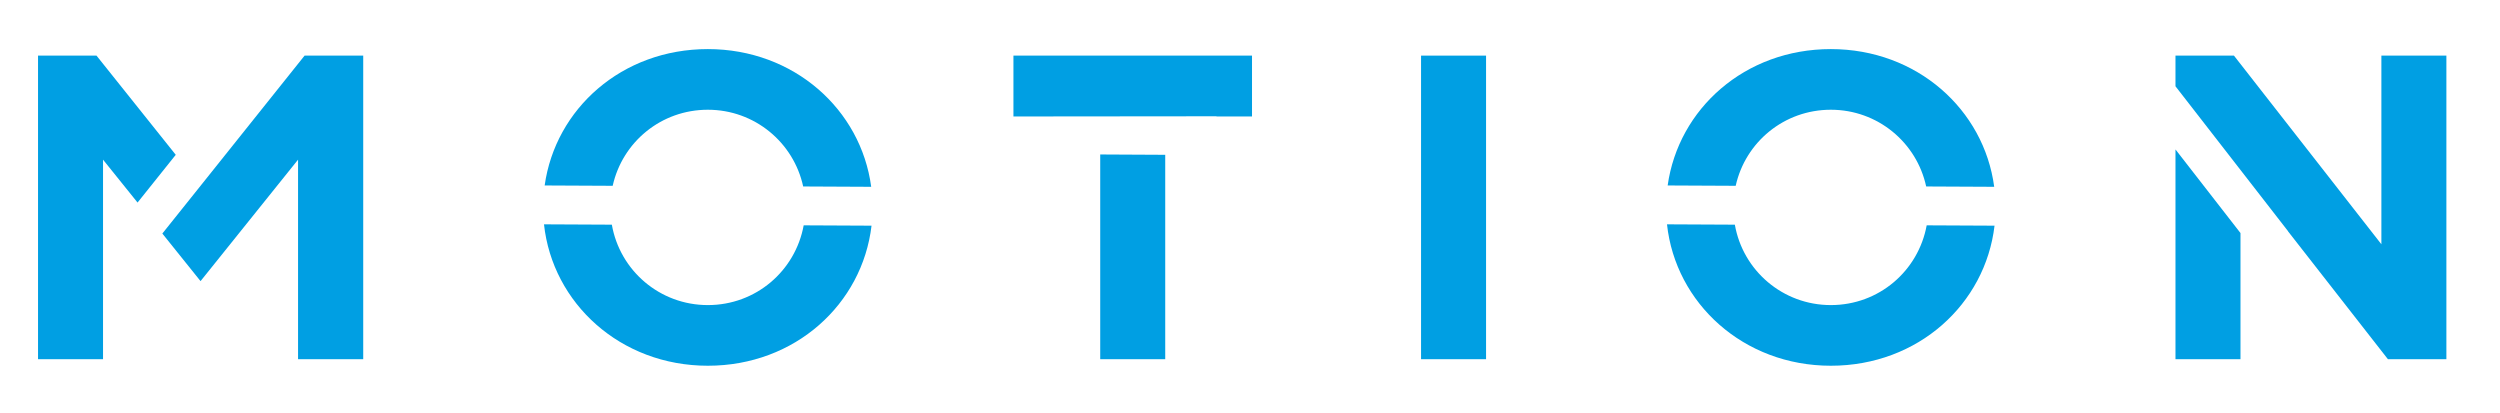 <?xml version="1.0" encoding="UTF-8"?>
<svg xmlns="http://www.w3.org/2000/svg" version="1.1" viewBox="0 0 1492.2 246.6">
  <defs>
    <style>
      .cls-1 {
        fill: #009fe3;
      }
    </style>
  </defs>
  <!-- Generator: Adobe Illustrator 28.7.1, SVG Export Plug-In . SVG Version: 1.2.0 Build 142)  -->
  <g>
    <g id="Layer_1">
      <g id="Layer_1-2" data-name="Layer_1">
        <g>
          <g>
            <path class="cls-1" d="M1036,110.9c5.8-26.1,28.9-45.4,56.8-45.4s51.2,19.5,56.9,45.8l40.6.2c-6.1-46.1-46.1-82.2-97.5-82.2s-91,35.7-97.4,81.4l40.6.2Z"/>
            <path class="cls-1" d="M1150,134.5c-5,27.2-28.5,47.6-57.2,47.6s-52.5-20.6-57.3-48l-40.5-.2c5.1,47.1,45.6,84.4,97.8,84.4s92.2-36.9,97.7-83.6l-40.5-.2h0Z"/>
          </g>
          <path class="cls-1" d="M848.2,33.2h38.8v181.2h-38.8V33.2Z"/>
          <g>
            <polygon class="cls-1" points="104.9 92.4 57.6 33.2 22.7 33.2 22.7 214.4 61.5 214.4 61.5 95.3 82.1 120.9 104.9 92.4"/>
            <polygon class="cls-1" points="181.8 33.2 119.7 110.9 119.7 110.9 96.9 139.4 119.7 167.8 177.9 95.3 177.9 214.4 216.8 214.4 216.8 33.2 181.8 33.2"/>
          </g>
          <g>
            <path class="cls-1" d="M365.7,110.9c5.8-26.1,28.9-45.4,56.8-45.4s51.2,19.5,56.9,45.8l40.6.2c-6.1-46.1-46.1-82.2-97.5-82.2s-91,35.7-97.4,81.4l40.6.2Z"/>
            <path class="cls-1" d="M479.7,134.5c-5,27.2-28.5,47.6-57.2,47.6s-52.5-20.6-57.3-48l-40.5-.2c5.1,47.1,45.6,84.4,97.8,84.4s92.2-36.9,97.7-83.6l-40.5-.2h0Z"/>
          </g>
          <g>
            <polygon class="cls-1" points="656.7 92.2 656.7 214.4 695.5 214.4 695.5 92.4 656.7 92.2"/>
            <polygon class="cls-1" points="604.9 33.2 604.9 69.5 626.3 69.5 726.1 69.4 726.1 69.5 747.3 69.5 747.3 33.2 604.9 33.2"/>
          </g>
          <g>
            <polygon class="cls-1" points="1298.5 89.2 1298.5 214.4 1337.3 214.4 1337.3 139.1 1298.5 89.2"/>
            <polygon class="cls-1" points="1421.4 33.2 1421.4 145.8 1333.4 33.2 1298.5 33.2 1298.5 51.5 1365.7 138 1365.7 138.1 1425.3 214.4 1460.2 214.4 1460.2 33.2 1421.4 33.2"/>
          </g>
        </g>
      </g>
    </g>
  </g>
</svg>